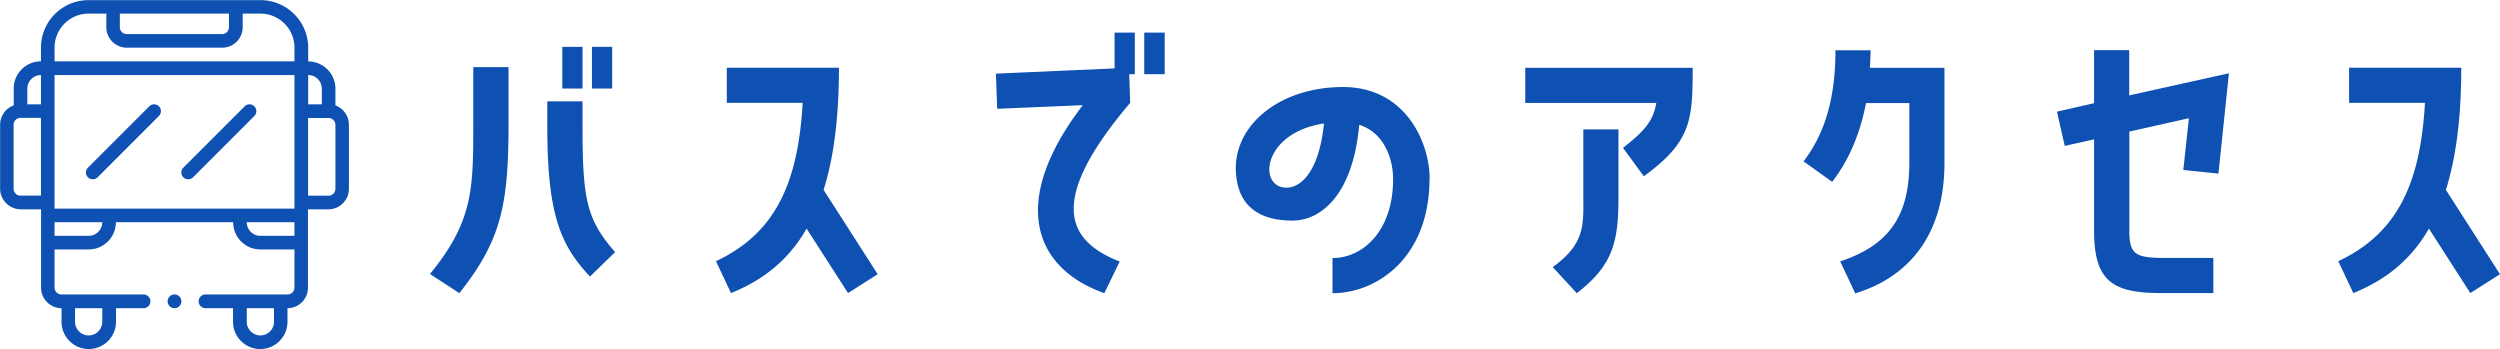 <svg id="_レイヤー_2" data-name="レイヤー_2" xmlns="http://www.w3.org/2000/svg" viewBox="0 0 214.88 30"><defs><style>.cls-1{fill:#0e51b2}</style></defs><g id="_レイヤー_1-2" data-name="レイヤー_1"><path class="cls-1" d="M40.69 5.77h3.02v4.76c0 7.03-.59 10.08-4.23 14.67l-2.52-1.65c3.72-4.56 3.72-7.28 3.72-13.02V5.77zm9.38 2.94v2.21c0 6.33.39 7.98 2.8 10.75l-2.16 2.1c-2.46-2.63-3.67-5.18-3.67-12.85V8.71h3.02zm0-4.68v3.58h-1.74V4.03h1.74zm2.55 0v3.58h-1.74V4.03h1.74zm19.49 1.79c0 4.31-.45 7.73-1.32 10.5l4.65 7.25-2.55 1.62-3.56-5.54c-1.54 2.69-3.72 4.42-6.5 5.54l-1.29-2.74c5.12-2.41 7.06-6.72 7.45-13.61h-6.52V5.82h9.63zm23.69.06V2.8h1.74v3.58h-.48l.08 2.46c-7 8.26-5.63 11.79-.9 13.64l-1.32 2.72c-6.08-2.16-8.2-7.87-1.85-16.16l-7.36.31-.11-3.02 10.19-.45zm4.31-3.08v3.58h-1.76V2.8h1.76zm22.76 12.54c0 6.83-4.54 9.86-8.34 9.86v-3.02c2.55 0 5.21-2.24 5.21-6.8 0-1.71-.76-3.98-2.91-4.65-.56 6.13-3.36 8.23-5.74 8.23-2.18 0-4.2-.73-4.73-3.19-.98-4.56 3.3-8.29 9.07-8.29 5.4 0 7.45 4.79 7.45 7.87zm-9.07-4.73c-5.32.81-5.71 5.52-3.22 5.52 1.23 0 2.8-1.37 3.22-5.52zm17.3-1.76V5.83h14.39c0 4.54-.14 6.36-4.2 9.32l-1.79-2.44c1.93-1.51 2.6-2.35 2.86-3.86H131.1zm2.36 14.11c2.83-2.04 2.63-3.72 2.63-6.02v-5.82h3.02v5.82c0 3.81-.45 5.85-3.58 8.26l-2.07-2.24zm26.93-14.11c-.5 2.58-1.43 4.87-2.91 6.78l-2.46-1.76c1.99-2.6 2.74-5.77 2.74-9.55h3.02c0 .5-.03 1.01-.06 1.51h6.41v8.18c0 6.75-3.64 10-7.67 11.2l-1.29-2.74c3.92-1.32 5.94-3.61 5.94-8.46V8.86h-3.72zm19.6 3.13l-2.52.56-.67-2.94 3.19-.73V4.31h3.02V8.2l8.57-1.9-.9 8.62-3.02-.31.48-4.45-5.12 1.15v8.54c0 2.1.59 2.32 3.22 2.32h4v3.02h-4.45c-4.17 0-5.8-.98-5.8-5.35v-7.87zm31.56-6.16c0 4.31-.45 7.73-1.32 10.5l4.65 7.25-2.55 1.62-3.56-5.54c-1.54 2.69-3.72 4.42-6.5 5.54l-1.29-2.74c5.12-2.41 7.06-6.72 7.45-13.61h-6.52V5.82h9.63zM12.83 9.14l-5.27 5.27c-.23.23-.23.6 0 .83.23.23.6.23.83 0l5.27-5.27c.23-.23.23-.6 0-.83a.585.585 0 00-.83 0zm9.03 0a.585.585 0 00-.83 0l-5.27 5.27c-.23.23-.23.6 0 .83.23.23.6.23.83 0l5.27-5.27c.23-.23.23-.6 0-.83z"/><path class="cls-1" d="M28.83 9.07V7.62c0-1.29-1.05-2.34-2.34-2.34V4.11c0-2.26-1.84-4.1-4.1-4.1H7.62a4.09 4.09 0 00-4.1 4.09v1.17c-1.29 0-2.34 1.05-2.34 2.34v1.45C.5 9.3.01 9.95.01 10.72v5.5c0 .96.78 1.75 1.75 1.77h1.77v6.74c0 .97.79 1.76 1.76 1.76v1.17c0 1.29 1.05 2.34 2.34 2.34s2.34-1.05 2.34-2.34v-1.17h2.4a.591.591 0 000-1.18H5.28c-.32 0-.59-.26-.59-.59v-3.28h2.93c1.29 0 2.34-1.05 2.34-2.34h10.08c0 1.29 1.05 2.34 2.34 2.34h2.93v3.28c0 .32-.26.59-.59.59h-7.09a.591.591 0 000 1.18h2.4v1.17c0 1.29 1.05 2.34 2.34 2.34s2.34-1.05 2.34-2.34v-1.17c.97 0 1.76-.79 1.76-1.76v-6.74h1.76c.97 0 1.76-.79 1.76-1.77v-5.5c0-.76-.49-1.42-1.17-1.66zM8.79 27.66c0 .65-.53 1.17-1.17 1.17s-1.17-.53-1.17-1.17v-1.17h2.34v1.17zm14.76 0c0 .65-.53 1.17-1.17 1.17s-1.17-.53-1.17-1.17v-1.17h2.34v1.17zm4.11-20.04v1.35h-1.17V6.45c.65 0 1.17.53 1.17 1.17zM10.31 1.17h9.37v1.17c0 .32-.26.59-.59.59h-8.2c-.32 0-.59-.26-.59-.59V1.17zM4.69 4.1c0-1.62 1.31-2.93 2.93-2.93h1.52v1.17c0 .97.79 1.76 1.76 1.76h8.2c.97 0 1.76-.79 1.76-1.76V1.17h1.52c1.62 0 2.93 1.31 2.93 2.93v1.17H4.69V4.1zM3.52 6.45v2.52H2.35V7.62c0-.65.53-1.17 1.17-1.17zM1.76 16.82a.6.6 0 01-.59-.6v-5.5c0-.32.26-.59.59-.59h1.76v6.68H1.77zm5.86 3.45H4.69V19.1h4.1c0 .65-.53 1.17-1.17 1.17zm-2.93-2.34V6.45h20.62v11.48H4.69zm17.69 2.34c-.65 0-1.17-.53-1.17-1.17h4.1v1.17h-2.93zm6.45-4.05c0 .33-.26.6-.59.6h-1.76v-6.68h1.76c.32 0 .59.26.59.59v5.5z"/><path class="cls-1" d="M15.59 25.9a.591.591 0 11-1.182-.002.591.591 0 011.182.002z"/></g></svg>